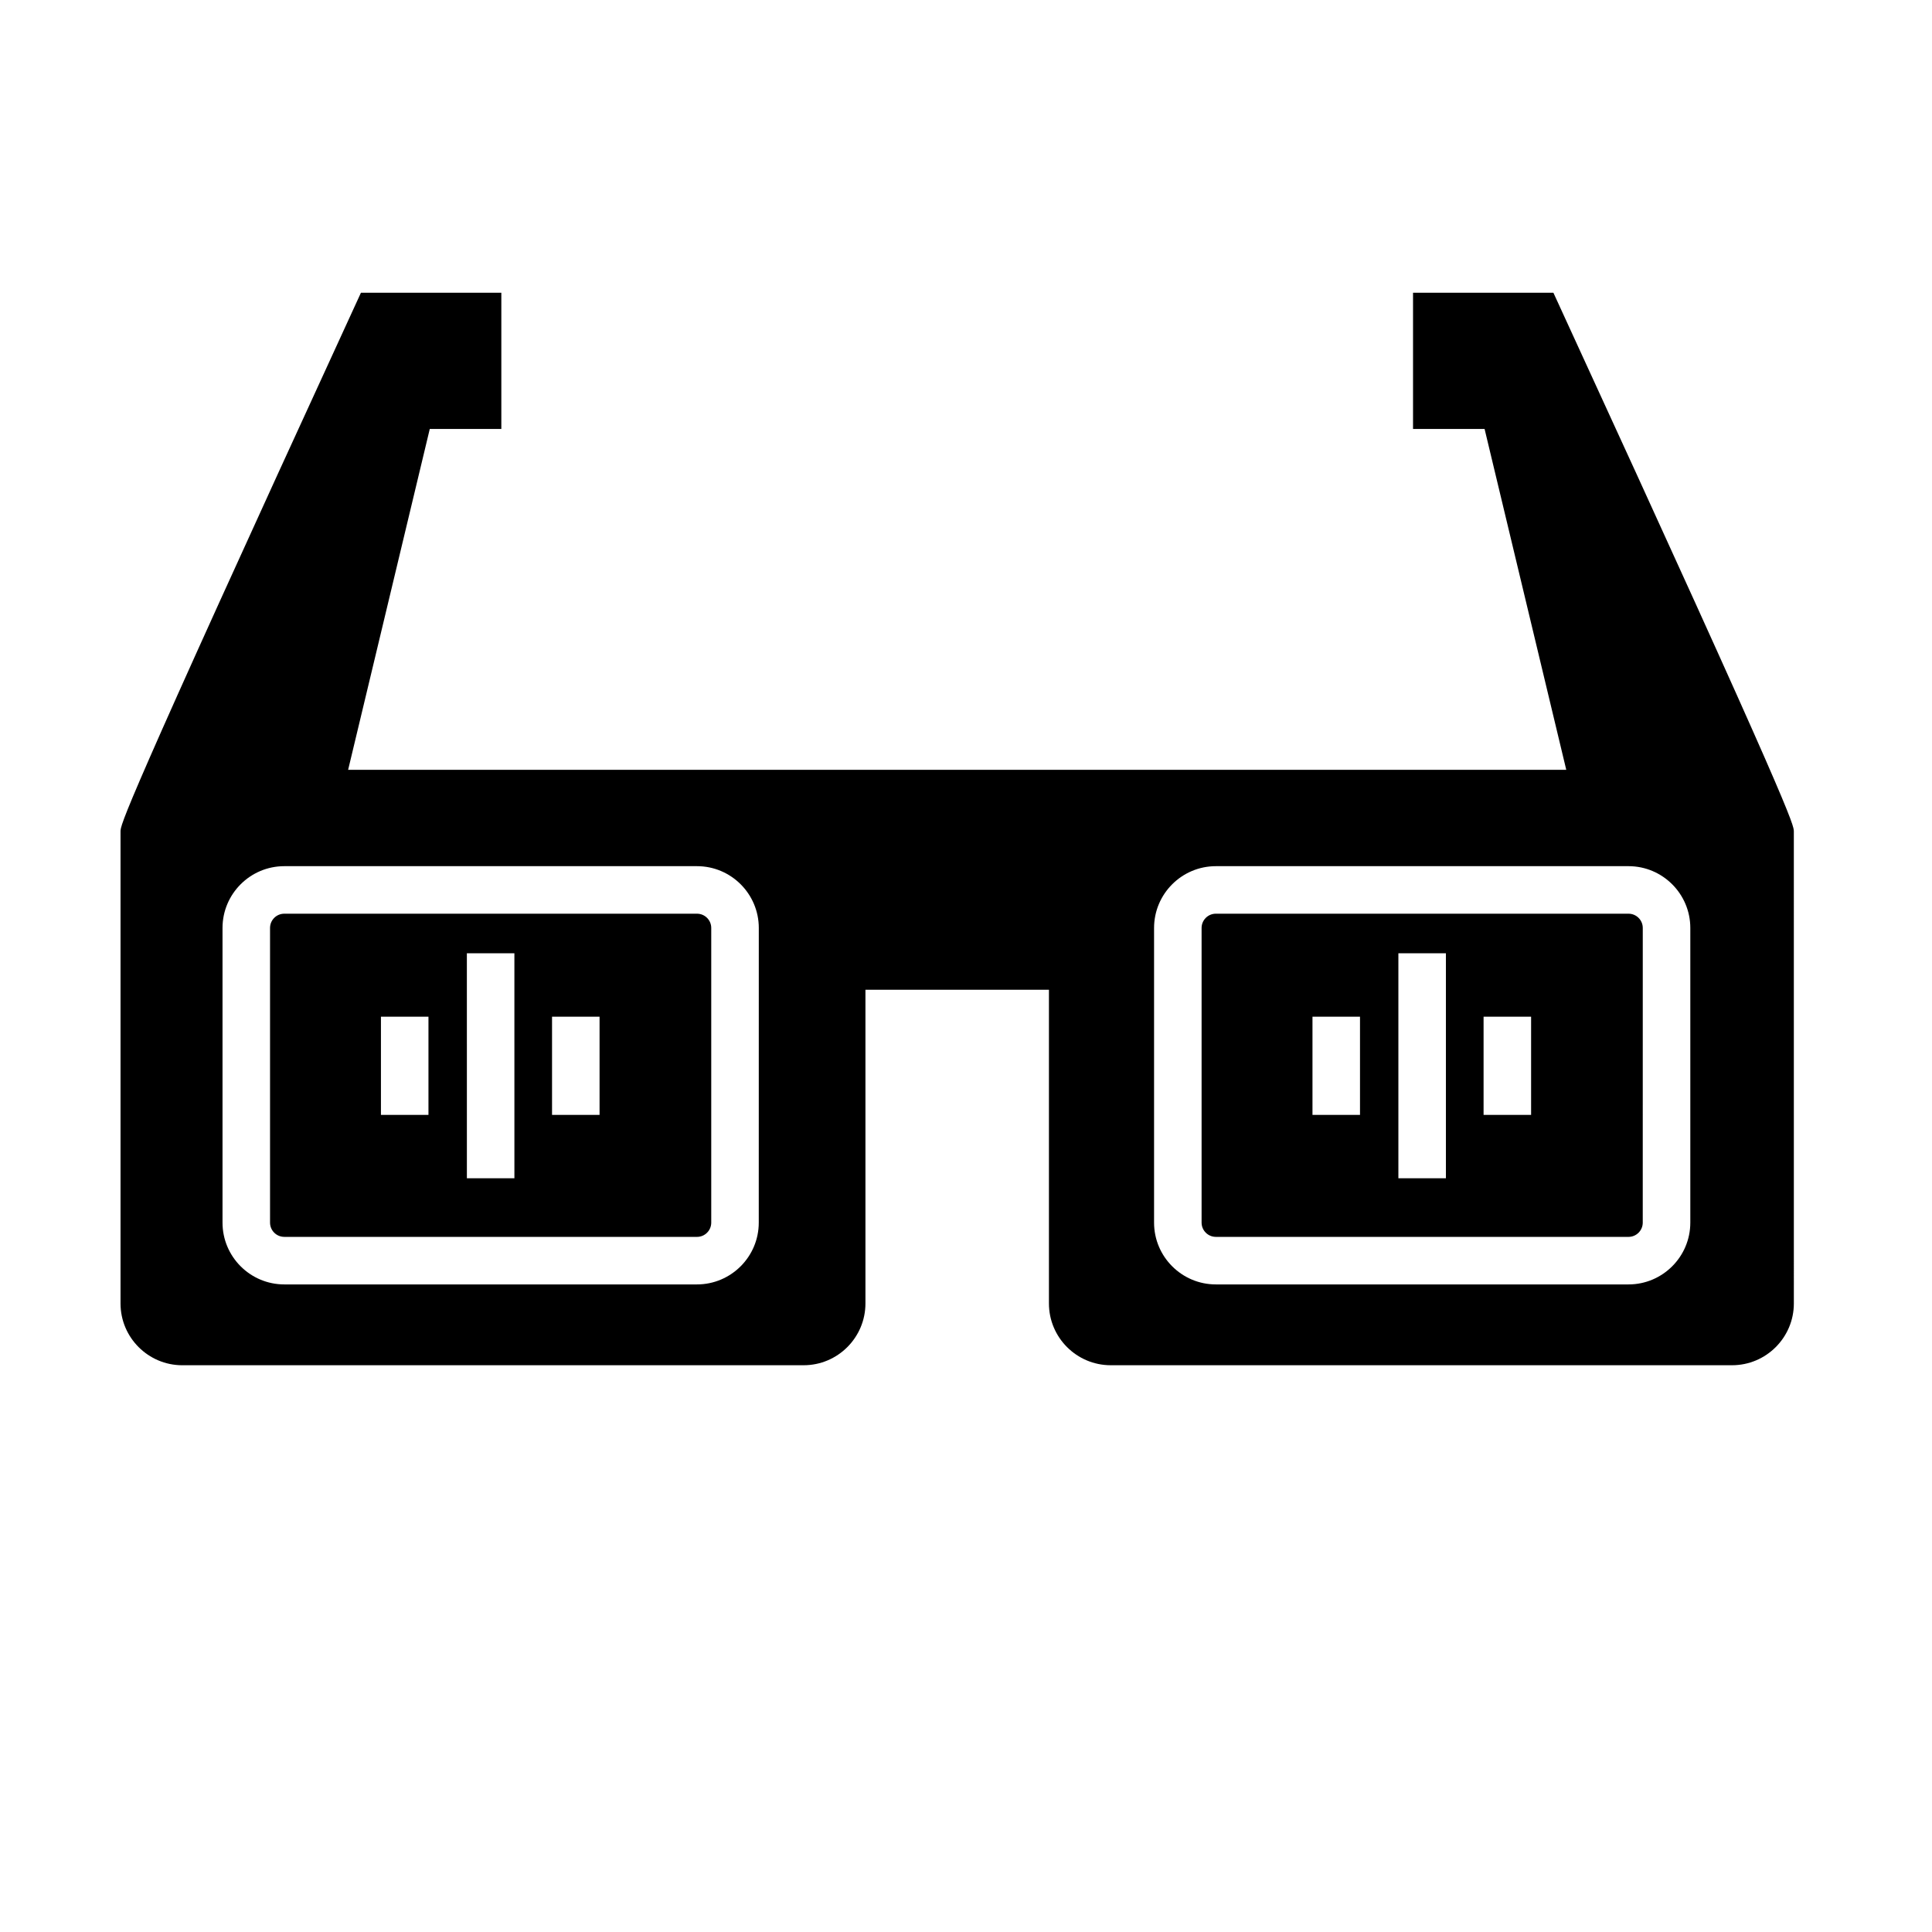 <?xml version="1.0" encoding="UTF-8"?>
<!-- Uploaded to: SVG Repo, www.svgrepo.com, Generator: SVG Repo Mixer Tools -->
<svg fill="#000000" width="800px" height="800px" version="1.1" viewBox="144 144 512 512" xmlns="http://www.w3.org/2000/svg">
 <g>
  <path d="m328.71 386.14h-109.37c-2.086 0-3.777 1.691-3.777 3.777v78.09c0 2.082 1.691 3.777 3.777 3.777l109.37 0.004c2.086 0 3.777-1.699 3.777-3.777v-78.094c0-2.086-1.699-3.777-3.777-3.777zm-71.164 53.316h-12.594v-26.027h12.594zm22.777 16.797h-12.594l-0.004-59.621h12.594zm22.566-16.797h-12.594v-26.027h12.594z"/>
  <path d="m575.57 386.14h-109.36c-2.082 0-3.777 1.691-3.777 3.777v78.09c0 2.082 1.699 3.777 3.777 3.777l109.36 0.004c2.082 0 3.777-1.699 3.777-3.777l0.004-78.094c0-2.086-1.699-3.777-3.781-3.777zm-71.156 53.316h-12.594v-26.027h12.594zm22.766 16.797h-12.594v-59.621h12.594zm22.578-16.797h-12.594v-26.027h12.594z"/>
  <path d="m557.35 225.24-1.688-3.668h-37.195v36.109h18.965l21.645 90.332h-322.82l21.637-90.332h18.965v-36.109h-37.203l-1.684 3.668c-62.031 134.92-62.031 137.36-62.031 139.14v125.05c0 9.027 7.344 16.375 16.375 16.375l164.66-0.004c9.027 0 16.375-7.344 16.375-16.375v-83.129h48.629v83.129c0 9.027 7.344 16.375 16.375 16.375h164.66c9.027 0 16.375-7.344 16.375-16.375l-0.004-125.04c0-1.785 0-4.223-62.035-139.14zm-212.27 242.77c0 9.027-7.344 16.375-16.375 16.375h-109.36c-9.027 0-16.375-7.344-16.375-16.375v-78.09c0-9.027 7.344-16.375 16.375-16.375h109.37c9.027 0 16.375 7.344 16.375 16.375zm246.87 0c0 9.027-7.344 16.375-16.375 16.375h-109.36c-9.027 0-16.375-7.344-16.375-16.375v-78.09c0-9.027 7.344-16.375 16.375-16.375h109.36c9.027 0 16.375 7.344 16.375 16.375z"/>
 </g>
</svg>